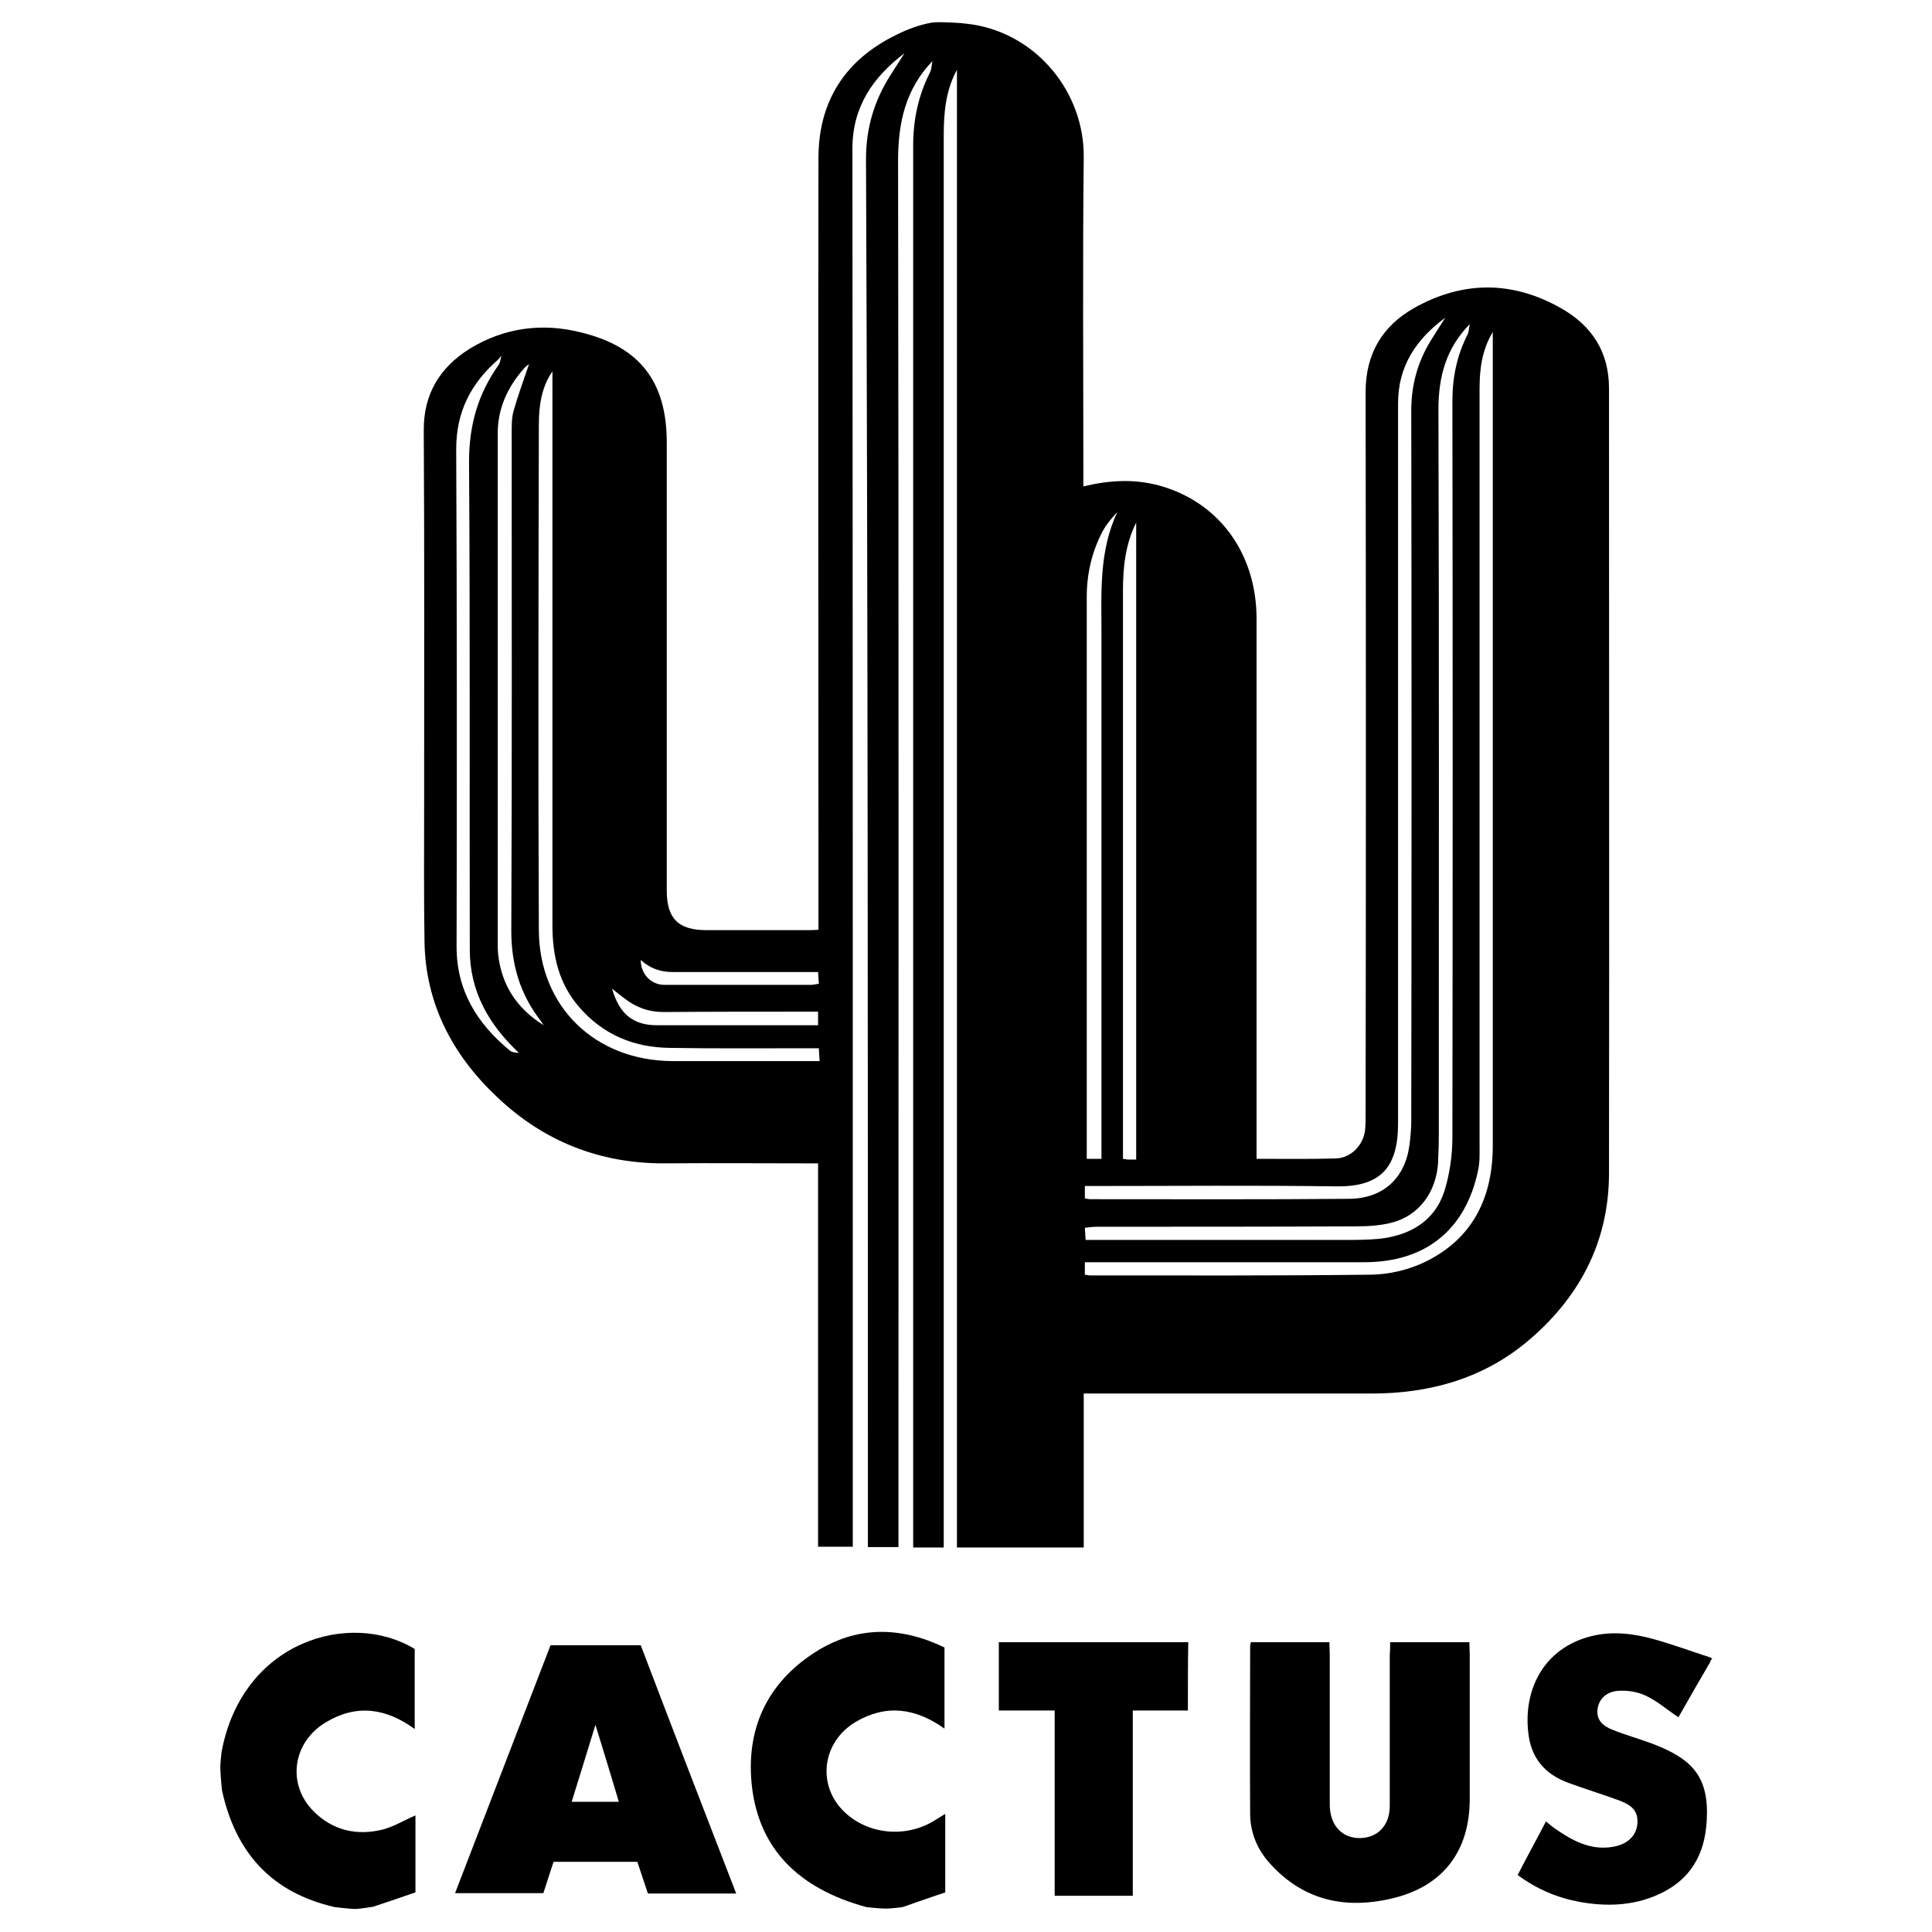 <svg xmlns="http://www.w3.org/2000/svg" x="0px" y="0px"  width="500px" height="500px" viewBox="0 0 512 512"><g id="co-nippon-mining-o.svg"><path d="M426.4,102.9c0-9.6-4.5-16.5-12.5-21.1c-12.9-7.4-26.1-7.5-39.1-0.2c-8.5,4.8-12.9,12.2-12.9,22.3
			c0.1,63.9,0.1,127.8,0,191.7c0,1.2,0,2.3-0.1,3.5c-0.3,4.2-3.7,7.8-7.8,7.9c-6.8,0.2-13.7,0.1-21,0.1v-3.8c0-46.4,0-92.9,0-139.3
			c0-17.3-9.9-30.9-25.7-35.3c-6.6-1.8-13.1-1.5-20.2,0.2c0-1.3,0-2.4,0-3.5c0-27.9-0.2-55.8,0.1-83.7c0.2-17.1-12.3-32.5-29.4-35.2
			c-0.2,0-2.4-0.4-5.1-0.5c-2.4-0.1-4.4-0.2-5.8,0c-3.4,0.6-6.5,1.8-9.3,3.2c-13.6,6.6-20.7,17.6-20.7,32.7c-0.1,61,0,122,0,183
			c0,6.2,0,12.4,0,18.5c0,0.9,0,1.9,0,3c-1.3,0.1-2.2,0.1-3.2,0.1c-8.8,0-17.6,0-26.4,0c-7.5,0-10.6-3-10.6-10.5
			c0-39.6,0-79.2,0-118.7c0-16.1-7.1-25.4-22.7-29.2c-10.3-2.6-20.3-1.3-29.5,4.3c-8,5-12.3,12.1-12.2,21.8c0.2,33,0.1,66,0.1,99
			c0,12.2-0.1,24.3,0.1,36.5c0.3,16.3,7.4,29.8,19,40.8c12.4,11.9,27.4,17.9,44.7,17.8c12.4-0.1,24.7,0,37.1,0h3.5v101.6h9.2
			c0-1.4,0-2.8,0-4.2c0-122.1,0-244.2-0.1-366.3c0-11.1,5.4-18.9,13.8-25.3c-1.3,2-2.6,4.1-3.9,6.1c-4.2,6.7-6.3,13.9-6.3,21.9
			C230,163.6,230,284.8,230,406v4h8.1v-4c0-121.1,0.1-242.3-0.1-363.4c0-10.2,2-19,9.1-26.4c-0.2,1-0.2,2-0.6,2.9
			c-3.1,6.1-4.5,12.5-4.5,19.5C242,161,242,283.5,242,406c0,1.3,0,2.6,0,4.1h8.1c0-1.5,0-2.8,0-4.1c0-123.4,0-246.7,0-370.1
			c0-6,0.5-11.9,3.5-17.4v391.6h33.6v-40.8c1.4,0,2.5,0,3.6,0c24.2,0,48.5,0,72.7,0c15.1,0,29.1-3.8,40.9-13.5
			c14-11.6,22-26.5,22-44.9C426.5,241.6,426.4,172.3,426.4,102.9z M178.2,257.6c11.8,0,23.5,0,35.3,0c1,0,2.1,0,3.3,0
			c0.1,1.1,0.1,2,0.2,3.1c-0.8,0.1-1.4,0.3-2.1,0.3c-12.9,0-25.8,0-38.8,0c-3.6,0-6.3-2.9-6.3-6.6
			C172.2,256.6,175,257.6,178.2,257.6z M165.5,264.6c3.1,2.4,6.4,3.6,10.4,3.6c12.5-0.1,25.1-0.1,37.6-0.1c1,0,2.1,0,3.3,0v3.6H214
			c-13.3,0-26.6,0-39.9,0c-6.3,0-10-3-11.9-9.7C163.5,263.1,164.5,263.8,165.5,264.6z M135.1,278.4c-8.6-7.1-14.1-15.8-14.1-27.5
			c0.1-44,0.1-87.9-0.1-131.9c0-9.9,3.9-17.4,11.1-23.7c0.3-0.3,0.6-0.7,0.9-1.1l0,0c-0.3,0.9-0.3,2-0.9,2.7
			c-5.4,7.7-7.7,15.9-7.7,25.5c0.3,43.1,0.1,86.2,0.2,129.3c0,11.1,5.1,19.9,13,27.3C136.7,279,135.7,278.9,135.1,278.4z M132,252.8
			c-0.1-1.1-0.1-2.3-0.1-3.5c0-44.8,0-89.6,0-134.4c0-6.7,2.6-12.3,7-17.3c0.4-0.5,0.9-0.8,1.3-1.1c-1.4,4.1-2.9,8.2-4.1,12.4
			c-0.5,1.8-0.5,3.8-0.5,5.7c0,44,0.1,88-0.1,132.1c0,8.9,2.3,16.7,7.7,23.7c0.3,0.4,0.6,0.9,0.9,1.3
			C137,267.3,132.9,261.1,132,252.8z M214.1,281.2c-12,0-23.9,0-35.9,0c-20.4-0.1-35.3-14.3-35.4-34.7c-0.2-44.6-0.1-89.2,0-133.8
			c0-5,0.6-9.9,3.6-14.3c0,1.1,0,2.1,0,3.2c0,47.9,0,95.7,0,143.6c0,8.1,1.7,15.5,7.1,21.7c6.3,7.3,14.5,10.7,24,10.8
			c12.1,0.2,24.1,0.1,36.2,0.1c1,0,2.1,0,3.3,0c0.1,1.1,0.1,2.1,0.2,3.4C215.9,281.2,215,281.2,214.1,281.2z M301.1,138.5v168.8
			c-0.9,0-1.5,0-2,0c-0.4,0-0.7-0.1-1.5-0.2v-3.1c0-49.2,0-98.4,0-147.6C297.6,150.1,298.3,144.1,301.1,138.5z M292.1,141
			c1-1.9,2.4-3.6,4-5.3c-4.9,10.4-4.2,21.4-4.2,32.3c0,45.2,0,90.3,0,135.5v3.6H288v-3.3c0-48.5,0-97.1,0-145.6
			C288,152.2,289.3,146.4,292.1,141z M287.5,314.3c1.2,0,2.3,0,3.4,0c21,0,42.1-0.2,63.1,0.1c12,0.2,16.5-5.1,16.5-16.7
			c0-63.6,0-127.2,0-190.8c0-9.9,4.8-17,12.5-22.7c-1.3,2-2.5,4-3.8,6c-3.5,5.7-5.2,11.8-5.2,18.6c0.1,62.7,0.1,125.5,0,188.2
			c0,2.2-0.2,4.4-0.5,6.6c-1.2,8.7-7,14-15.9,14.1c-22.9,0.2-45.7,0.1-68.6,0.1c-0.5,0-0.9-0.1-1.5-0.2V314.3z M291.2,325.1
			c22.7,0,45.4,0,68-0.1c3.3,0,6.6-0.2,9.7-1c7.2-1.9,11.7-8.1,12.2-15.8c0.1-2.5,0.2-5,0.2-7.5c0-64.1,0.1-128.2-0.1-192.2
			c0-8.8,2.1-16.3,8.3-22.6c-0.2,0.9-0.2,1.8-0.5,2.6c-2.9,5.6-4.1,11.5-4.1,17.8c0.1,65,0.1,130.1,0,195.1c0,4.7-0.7,9.7-2.1,14.2
			c-2.6,8.1-9.2,11.8-17.3,12.7c-3.3,0.3-6.5,0.3-9.8,0.3c-21.3,0-42.7,0-64,0c-1.2,0-2.5,0-4,0c-0.1-1.1-0.1-2-0.2-3.2
			C288.7,325.2,289.9,325.1,291.2,325.1z M377.5,334.5c-4.2,2-9.2,3.2-13.9,3.3c-24.9,0.3-49.8,0.2-74.7,0.2c-0.4,0-0.7-0.1-1.4-0.2
			v-3.3c1.3,0,2.4,0,3.5,0c23.5,0,47.1,0,70.6,0c16.2,0,26.8-8.6,30.1-24.3c0.5-2.2,0.4-4.6,0.4-6.9c0-66.8,0-133.6,0-200.4
			c0-5.2,0.7-10.3,3.5-14.9c0,0.9,0,1.8,0,2.7c0,70.8,0,141.7,0,212.5C395.7,317.2,390.4,328.3,377.5,334.5z"/>
		<path d="M453.4,439.3c-5.2-1.7-10.1-3.5-15.1-4.9c-5.4-1.5-11-2.2-16.6-0.8c-12.4,3.1-18,13.9-16.7,25.5
			c0.7,6.8,4.4,11.1,10.7,13.4c4.4,1.6,8.9,3,13.3,4.6c4.1,1.5,5.2,3.3,4.9,6.5c-0.4,3-2.6,5.1-6.3,5.8c-6,1.1-10.9-1.6-15.5-4.8
			c-0.8-0.5-1.5-1.2-2.4-1.9c-2.5,4.8-5,9.3-7.5,14.2c5,3.7,10.4,6,16.3,7.1c7.1,1.3,14.2,1.1,20.9-1.9c8.5-3.8,12.4-10.5,12.9-19.6
			c0.7-11.7-3.9-16.4-14.4-20.4c-3.5-1.3-7.1-2.3-10.6-3.7c-2.5-1-4.4-2.6-3.9-5.7c0.5-2.9,2.8-4.4,5.3-4.6c2.5-0.2,5.2,0.2,7.5,1.3
			c3,1.4,5.6,3.7,8.6,5.7c2.6-4.6,5.3-9.3,8.4-14.6c0.1-0.4,0.3-0.7,0.6-1c0,0,0,0,0,0C453.6,439.5,453.5,439.4,453.4,439.3z"/>
		<path d="M101.6,484.8c-7,1.8-13.5,0.3-18.6-4.9c-7-7.1-5.5-18.2,3.4-23.5c8-4.8,15.8-3.8,23.5,1.8V437
			c-17-10.4-45.8-2.2-51.2,27.4c0,0-0.4,3.5-0.3,4.5c0,1.1,0.4,5.4,0.4,5.4c3.6,16.8,13.3,27.3,29.9,31.1c0,0,4.2,0.5,5.4,0.5
			c1.2,0,4.8-0.6,4.8-0.6c3.9-1.3,7.5-2.5,11.2-3.8v-20.4C107.1,482.4,104.5,484,101.6,484.8z"/>
		<path d="M229.6,505.4c0,0,3.5,0.4,5.1,0.4c1.6,0,4.5-0.4,4.5-0.4c4-1.4,7.7-2.7,11.3-3.9v-20.8
			c-1,0.6-1.8,1.1-2.6,1.6c-7.5,4.8-17.5,4-23.9-1.9c-7.6-7-6.3-18.7,2.8-24.1c8-4.7,15.8-3.7,23.5,1.8v-21.5
			c-11.6-5.6-23.2-5.8-34.2,1.2c-13,8.3-18.6,20.7-16.8,35.9C201.3,490,211.6,500.5,229.6,505.4z"/>
		<path d="M368.4,435.2c7,0,13.8,0,21,0c0,1.1,0.1,2.2,0.1,3.3c0,12.7,0,25.5,0,38.2c0,14-7.2,23.4-21,26.5
			c-12.7,2.9-23.9,0.1-32.6-10.1c-3-3.6-4.6-7.9-4.6-12.5c-0.1-14.8,0-29.5,0-44.3c0-0.3,0.1-0.6,0.2-1.1c6.8,0,13.6,0,20.8,0
			c0,1.1,0.1,2.2,0.1,3.3c0,13.2,0,26.4,0,39.7c0,5.3,3,8.7,7.5,8.9c5,0.2,8.4-3.2,8.4-8.5c0-13.3,0-26.6,0-40
			C368.4,437.5,368.4,436.4,368.4,435.2z"/>
		<path d="M195.1,501.8c-8,0-15.5,0-23.4,0c-0.9-2.7-1.8-5.4-2.8-8.4c-7.3,0-14.6,0-22.2,0
			c-0.9,2.7-1.8,5.5-2.7,8.3c-7.7,0-15.3,0-23.4,0c8.5-22.1,16.9-43.9,25.3-65.7c8.1,0,15.9,0,23.9,0
			C178.1,457.8,186.5,479.6,195.1,501.8z M157.8,457.1c-2.2,7.1-4.2,13.7-6.3,20.4c4.3,0,8.2,0,12.5,0
			C162,470.8,160,464.2,157.8,457.1z"/>
		<path d="M314.8,453.3c-4.9,0-9.6,0-14.6,0c0,16.4,0,32.7,0,49.1c-7,0-13.7,0-20.7,0c0-16.2,0-32.5,0-49.1
			c-5.1,0-9.9,0-14.8,0c0-6.2,0-12,0-18.1c16.7,0,33.3,0,50.2,0C314.8,441.1,314.8,447,314.8,453.3z"/></g></svg> 
